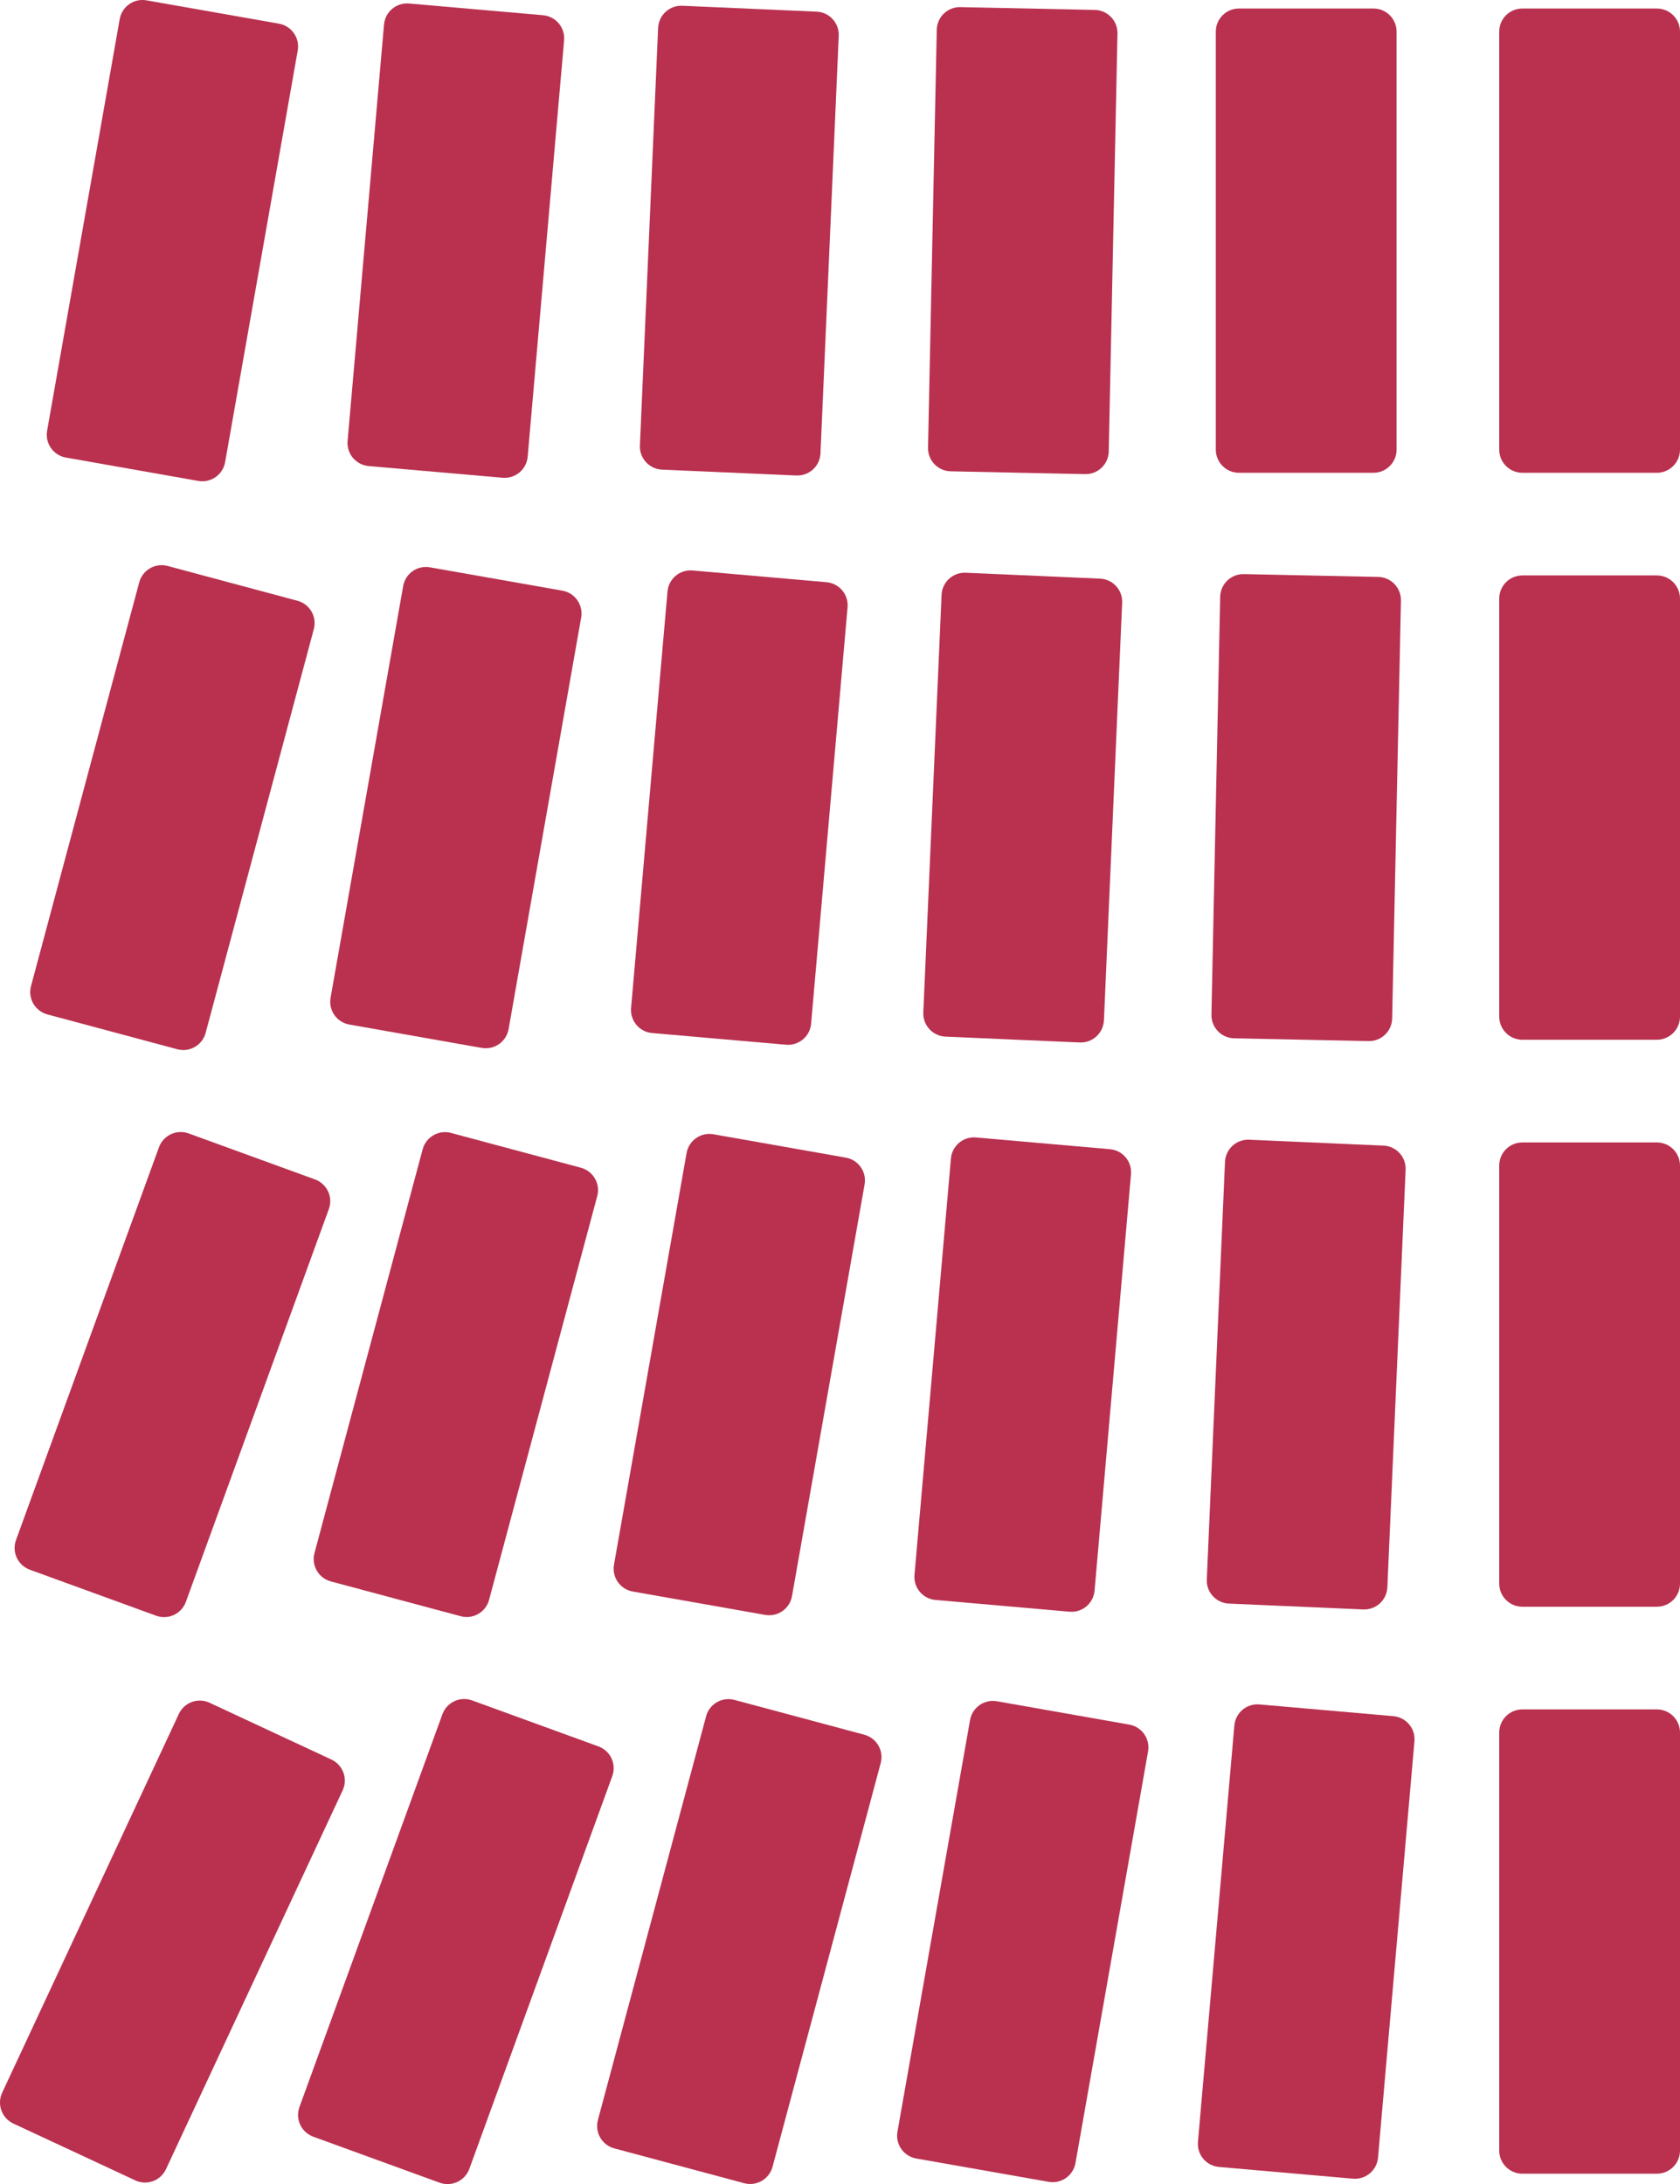 <?xml version="1.0" encoding="UTF-8" standalone="no"?>
<!-- Created with Inkscape (http://www.inkscape.org/) -->

<svg
   version="1.1"
   data-id="svg1"
   width="200.471"
   height="260.625"
   viewBox="0 0 200.471 260.625"
   xmlns="http://www.w3.org/2000/svg"
   xmlns:svg="http://www.w3.org/2000/svg">
  <defs
     id="defs1" />
  <g
     id="g1"
     transform="translate(-117.535,-227.467)">
    <path
       id="path12"
       d="m 299.205,419.196 h 16.031 c 1.533,0 2.77,-1.235 2.77,-2.768 v -49.869 c 0,-1.533 -1.237,-2.768 -2.77,-2.768 h -16.031 c -1.535,0 -2.77,1.235 -2.77,2.768 v 49.869 c 0,1.533 1.235,2.768 2.77,2.768 z"
       style="fill:#b9314f;fill-opacity:1;fill-rule:evenodd;stroke:none;stroke-width:1.499" />
    <path
       id="path13"
       d="m 264.185,418.821 16.014,0.697 c 1.533,0.065 2.822,-1.112 2.887,-2.646 l 2.178,-49.817 c 0.065,-1.533 -1.112,-2.821 -2.647,-2.885 l -16.019,-0.703 c -1.529,-0.065 -2.816,1.112 -2.887,2.646 l -2.172,49.823 c -0.07,1.527 1.112,2.816 2.646,2.885 z"
       style="fill:#b9314f;fill-opacity:1;fill-rule:evenodd;stroke:none;stroke-width:1.499" />
    <path
       id="path14"
       d="m 119.135,480.869 14.532,6.775 c 1.388,0.649 3.034,0.053 3.677,-1.341 l 21.079,-45.195 c 0.643,-1.388 0.047,-3.028 -1.342,-3.677 l -14.532,-6.775 c -1.388,-0.651 -3.028,-0.053 -3.677,1.342 l -21.079,45.189 c -0.643,1.394 -0.047,3.032 1.342,3.683 z"
       style="fill:#b9314f;fill-opacity:1;fill-rule:evenodd;stroke:none;stroke-width:1.499" />
    <path
       id="path15"
       d="m 154.922,482.438 15.07,5.486 c 1.44,0.522 3.022,-0.216 3.549,-1.656 l 17.056,-46.859 c 0.52,-1.44 -0.217,-3.028 -1.658,-3.548 l -15.066,-5.486 c -1.44,-0.522 -3.026,0.216 -3.548,1.656 l -17.056,46.859 c -0.526,1.44 0.211,3.02 1.652,3.548 z"
       style="fill:#b9314f;fill-opacity:1;fill-rule:evenodd;stroke:none;stroke-width:1.499" />
    <path
       id="path16"
       d="m 157.018,416.175 15.487,4.151 c 1.482,0.399 2.992,-0.474 3.391,-1.955 l 12.904,-48.171 c 0.399,-1.481 -0.474,-2.992 -1.955,-3.391 l -15.487,-4.151 c -1.482,-0.399 -2.992,0.48 -3.391,1.961 l -12.904,48.165 c -0.399,1.481 0.474,2.992 1.955,3.391 z"
       style="fill:#b9314f;fill-opacity:1;fill-rule:evenodd;stroke:none;stroke-width:1.499" />
    <path
       id="path17"
       d="m 121.102,414.781 15.066,5.486 c 1.44,0.522 3.028,-0.216 3.548,-1.656 l 17.056,-46.859 c 0.528,-1.44 -0.21,-3.02 -1.656,-3.548 l -15.066,-5.486 c -1.44,-0.522 -3.022,0.216 -3.548,1.656 l -17.056,46.859 c -0.522,1.44 0.215,3.022 1.656,3.548 z"
       style="fill:#b9314f;fill-opacity:1;fill-rule:evenodd;stroke:none;stroke-width:1.499" />
    <path
       id="path18"
       d="m 299.205,486.852 h 16.031 c 1.533,0 2.77,-1.235 2.77,-2.769 v -49.869 c 0,-1.533 -1.237,-2.77 -2.77,-2.77 h -16.031 c -1.535,0 -2.77,1.237 -2.77,2.77 v 49.869 c 0,1.533 1.235,2.769 2.77,2.769 z"
       style="fill:#b9314f;fill-opacity:1;fill-rule:evenodd;stroke:none;stroke-width:1.499" />
    <path
       id="path19"
       d="m 262.996,486.045 15.974,1.4 c 1.527,0.135 2.869,-0.989 3.002,-2.518 l 4.345,-49.676 c 0.135,-1.527 -0.989,-2.863 -2.518,-2.998 l -15.973,-1.399 c -1.529,-0.135 -2.863,0.989 -2.998,2.518 l -4.344,49.674 c -0.135,1.529 0.989,2.869 2.511,2.998 z"
       style="fill:#b9314f;fill-opacity:1;fill-rule:evenodd;stroke:none;stroke-width:1.499" />
    <path
       id="path20"
       d="m 226.87,485.037 15.791,2.782 c 1.511,0.268 2.939,-0.733 3.209,-2.242 L 254.53,436.469 c 0.264,-1.511 -0.737,-2.945 -2.248,-3.209 l -15.791,-2.786 c -1.505,-0.264 -2.939,0.737 -3.203,2.248 l -8.659,49.108 c -0.27,1.509 0.731,2.939 2.242,3.208 z"
       style="fill:#b9314f;fill-opacity:1;fill-rule:evenodd;stroke:none;stroke-width:1.499" />
    <path
       id="path21"
       d="m 190.844,483.832 15.487,4.151 c 1.481,0.399 2.992,-0.48 3.389,-1.956 l 12.906,-48.169 c 0.397,-1.482 -0.475,-2.992 -1.956,-3.391 l -15.487,-4.152 c -1.481,-0.397 -2.998,0.475 -3.391,1.956 l -12.91,48.171 c -0.393,1.481 0.48,2.992 1.962,3.391 z"
       style="fill:#b9314f;fill-opacity:1;fill-rule:evenodd;stroke:none;stroke-width:1.499" />
    <path
       id="path22"
       d="m 193.05,417.382 15.791,2.787 c 1.505,0.264 2.939,-0.737 3.203,-2.248 l 8.659,-49.108 c 0.27,-1.511 -0.732,-2.945 -2.242,-3.208 l -15.791,-2.788 c -1.511,-0.264 -2.939,0.737 -3.208,2.248 l -8.661,49.108 c -0.264,1.511 0.737,2.945 2.248,3.209 z"
       style="fill:#b9314f;fill-opacity:1;fill-rule:evenodd;stroke:none;stroke-width:1.499" />
    <path
       id="path23"
       d="m 229.177,418.388 15.973,1.4 c 1.529,0.135 2.863,-0.989 2.998,-2.518 l 4.345,-49.674 c 0.133,-1.529 -0.985,-2.863 -2.512,-2.998 l -15.974,-1.4 c -1.527,-0.135 -2.869,0.989 -3.002,2.518 l -4.345,49.674 c -0.135,1.529 0.989,2.869 2.518,2.998 z"
       style="fill:#b9314f;fill-opacity:1;fill-rule:evenodd;stroke:none;stroke-width:1.499" />
    <path
       id="path24"
       d="m 230.36,351.166 16.019,0.697 c 1.529,0.065 2.816,-1.114 2.887,-2.647 l 2.172,-49.815 c 0.07,-1.535 -1.112,-2.822 -2.64,-2.887 l -16.02,-0.703 c -1.533,-0.065 -2.822,1.112 -2.887,2.647 l -2.178,49.821 c -0.065,1.529 1.112,2.816 2.647,2.887 z"
       style="fill:#b9314f;fill-opacity:1;fill-rule:evenodd;stroke:none;stroke-width:1.499" />
    <path
       id="path25"
       d="m 159.226,349.725 15.791,2.787 c 1.511,0.264 2.939,-0.737 3.209,-2.248 l 8.659,-49.108 c 0.264,-1.509 -0.738,-2.938 -2.248,-3.208 l -15.791,-2.782 c -1.511,-0.268 -2.939,0.733 -3.203,2.242 l -8.659,49.108 c -0.27,1.511 0.731,2.945 2.242,3.209 z"
       style="fill:#b9314f;fill-opacity:1;fill-rule:evenodd;stroke:none;stroke-width:1.499" />
    <path
       id="path26"
       d="m 195.351,350.738 15.974,1.393 c 1.527,0.135 2.869,-0.989 2.998,-2.517 l 4.35,-49.676 c 0.135,-1.529 -0.989,-2.863 -2.518,-2.998 l -15.972,-1.4 c -1.527,-0.134 -2.863,0.991 -2.998,2.518 l -4.344,49.676 c -0.135,1.527 0.983,2.869 2.511,3.004 z"
       style="fill:#b9314f;fill-opacity:1;fill-rule:evenodd;stroke:none;stroke-width:1.499" />
    <path
       id="path27"
       d="m 123.199,348.518 15.487,4.152 c 1.481,0.397 2.992,-0.475 3.389,-1.956 l 12.906,-48.171 c 0.397,-1.481 -0.475,-2.992 -1.956,-3.389 l -15.487,-4.152 c -1.481,-0.393 -2.998,0.48 -3.391,1.962 l -12.91,48.163 c -0.399,1.482 0.48,2.993 1.962,3.391 z"
       style="fill:#b9314f;fill-opacity:1;fill-rule:evenodd;stroke:none;stroke-width:1.499" />
    <path
       id="path28"
       d="m 264.805,351.365 16.032,0.333 c 1.527,0.036 2.792,-1.177 2.821,-2.704 l 1.049,-49.857 c 0.028,-1.535 -1.177,-2.792 -2.712,-2.828 l -16.031,-0.334 c -1.535,-0.034 -2.793,1.178 -2.828,2.712 l -1.042,49.851 c -0.031,1.533 1.177,2.798 2.71,2.828 z"
       style="fill:#b9314f;fill-opacity:1;fill-rule:evenodd;stroke:none;stroke-width:1.499" />
    <path
       id="path29"
       d="m 299.205,351.54 h 16.031 c 1.533,0 2.77,-1.235 2.77,-2.77 v -49.868 c 0,-1.535 -1.237,-2.77 -2.77,-2.77 h -16.031 c -1.535,0 -2.77,1.235 -2.77,2.77 v 49.868 c 0,1.535 1.235,2.77 2.77,2.77 z"
       style="fill:#b9314f;fill-opacity:1;fill-rule:evenodd;stroke:none;stroke-width:1.499" />
    <path
       id="path30"
       d="m 230.98,283.708 16.031,0.334 c 1.535,0.034 2.794,-1.172 2.828,-2.706 l 1.042,-49.857 c 0.036,-1.533 -1.177,-2.792 -2.71,-2.829 l -16.032,-0.333 c -1.527,-0.036 -2.792,1.177 -2.821,2.71 l -1.043,49.857 c -0.034,1.529 1.172,2.792 2.706,2.822 z"
       style="fill:#b9314f;fill-opacity:1;fill-rule:evenodd;stroke:none;stroke-width:1.499" />
    <path
       id="path31"
       d="m 161.532,283.082 15.972,1.394 c 1.529,0.133 2.863,-0.991 2.998,-2.518 l 4.345,-49.676 c 0.133,-1.527 -0.991,-2.863 -2.518,-2.998 l -15.966,-1.398 c -1.529,-0.135 -2.869,0.989 -3.004,2.517 l -4.345,49.676 c -0.135,1.529 0.989,2.869 2.518,3.004 z"
       style="fill:#b9314f;fill-opacity:1;fill-rule:evenodd;stroke:none;stroke-width:1.499" />
    <path
       id="path32"
       d="m 196.534,283.509 16.02,0.697 c 1.533,0.071 2.822,-1.112 2.887,-2.647 l 2.178,-49.815 c 0.065,-1.535 -1.112,-2.822 -2.647,-2.887 l -16.019,-0.703 c -1.535,-0.065 -2.816,1.114 -2.887,2.647 l -2.172,49.821 c -0.071,1.529 1.112,2.816 2.64,2.887 z"
       style="fill:#b9314f;fill-opacity:1;fill-rule:evenodd;stroke:none;stroke-width:1.499" />
    <path
       id="path33"
       d="m 125.405,282.068 15.787,2.786 c 1.509,0.264 2.944,-0.737 3.208,-2.248 l 8.661,-49.106 c 0.268,-1.511 -0.733,-2.939 -2.244,-3.209 l -15.791,-2.781 c -1.509,-0.27 -2.939,0.731 -3.208,2.242 l -8.661,49.112 c -0.262,1.511 0.739,2.939 2.248,3.203 z"
       style="fill:#b9314f;fill-opacity:1;fill-rule:evenodd;stroke:none;stroke-width:1.499" />
    <path
       id="path34"
       d="m 265.385,283.884 h 16.031 c 1.535,0 2.77,-1.235 2.77,-2.77 v -49.868 c 0,-1.535 -1.235,-2.764 -2.77,-2.764 H 265.385 c -1.533,0 -2.77,1.229 -2.77,2.764 v 49.868 c 0,1.535 1.237,2.77 2.77,2.77 z"
       style="fill:#b9314f;fill-opacity:1;fill-rule:evenodd;stroke:none;stroke-width:1.499" />
    <path
       id="path35"
       d="m 299.205,283.884 h 16.031 c 1.533,0 2.77,-1.235 2.77,-2.77 v -49.868 c 0,-1.535 -1.237,-2.764 -2.77,-2.764 h -16.031 c -1.535,0 -2.77,1.229 -2.77,2.764 v 49.868 c 0,1.535 1.235,2.77 2.77,2.77 z"
       style="fill:#b9314f;fill-opacity:1;fill-rule:evenodd;stroke:none;stroke-width:1.499" />
  </g>
</svg>
